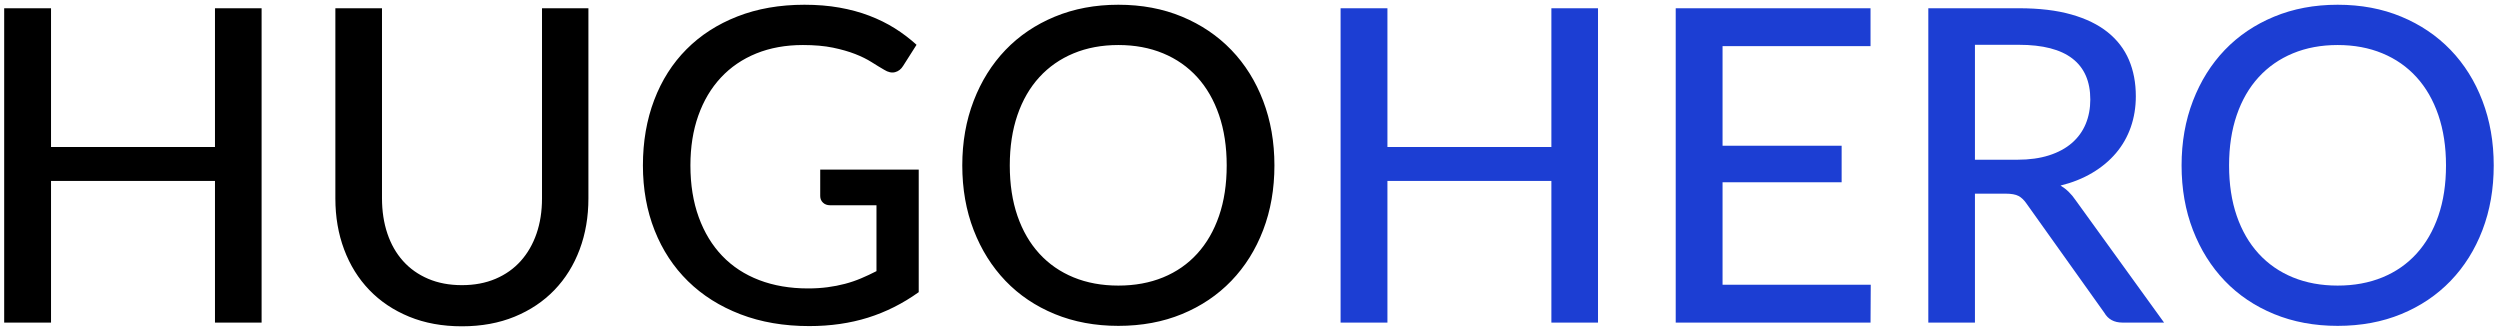<?xml version="1.0" encoding="UTF-8"?>
<svg width="217px" height="29px" viewBox="0 0 217 29" version="1.1" xmlns="http://www.w3.org/2000/svg" xmlns:xlink="http://www.w3.org/1999/xlink">
    <!-- Generator: Sketch 51.3 (57544) - http://www.bohemiancoding.com/sketch -->
    <title>logo</title>
    <desc>Created with Sketch.</desc>
    <defs></defs>
    <g id="Page-1" stroke="none" stroke-width="1" fill="none" fill-rule="evenodd">
        <g id="logo">
            <path d="M22.707,0.716 L22.707,28 L18.66,28 L18.66,15.707 L4.429,15.707 L4.429,28 L0.363,28 L0.363,0.716 L4.429,0.716 L4.429,12.762 L18.66,12.762 L18.66,0.716 L22.707,0.716 Z M40.092,24.751 C41.181,24.751 42.157,24.567 43.018,24.2 C43.879,23.833 44.608,23.317 45.203,22.651 C45.798,21.986 46.254,21.195 46.571,20.276 C46.888,19.358 47.046,18.342 47.046,17.227 L47.046,0.716 L51.074,0.716 L51.074,17.227 C51.074,18.823 50.821,20.299 50.314,21.654 C49.807,23.009 49.079,24.181 48.129,25.169 C47.179,26.157 46.026,26.93 44.671,27.487 C43.316,28.044 41.789,28.323 40.092,28.323 C38.395,28.323 36.868,28.044 35.513,27.487 C34.158,26.93 33.005,26.157 32.055,25.169 C31.105,24.181 30.377,23.009 29.87,21.654 C29.363,20.299 29.11,18.823 29.11,17.227 L29.11,0.716 L33.157,0.716 L33.157,17.208 C33.157,18.323 33.312,19.342 33.623,20.267 C33.933,21.192 34.386,21.986 34.981,22.651 C35.576,23.317 36.305,23.833 37.166,24.2 C38.027,24.567 39.003,24.751 40.092,24.751 Z M79.745,14.719 L79.745,25.359 C78.364,26.347 76.895,27.085 75.337,27.573 C73.779,28.06 72.082,28.304 70.245,28.304 C68.041,28.304 66.049,27.962 64.269,27.278 C62.49,26.594 60.973,25.638 59.719,24.409 C58.465,23.18 57.499,21.711 56.822,20.001 C56.144,18.291 55.805,16.41 55.805,14.358 C55.805,12.293 56.131,10.403 56.783,8.687 C57.436,6.97 58.37,5.501 59.586,4.279 C60.802,3.056 62.274,2.106 64.004,1.429 C65.733,0.751 67.674,0.412 69.827,0.412 C70.916,0.412 71.926,0.494 72.858,0.659 C73.789,0.824 74.653,1.058 75.451,1.362 C76.249,1.666 76.987,2.03 77.665,2.454 C78.342,2.879 78.972,3.357 79.555,3.889 L78.396,5.713 C78.219,6.004 77.984,6.188 77.693,6.264 C77.402,6.34 77.085,6.27 76.743,6.055 C76.414,5.865 76.05,5.643 75.65,5.39 C75.251,5.137 74.777,4.902 74.225,4.687 C73.674,4.472 73.032,4.288 72.297,4.136 C71.562,3.984 70.695,3.908 69.694,3.908 C68.199,3.908 66.85,4.152 65.647,4.639 C64.444,5.127 63.418,5.827 62.569,6.739 C61.72,7.651 61.068,8.75 60.612,10.036 C60.156,11.321 59.928,12.762 59.928,14.358 C59.928,16.03 60.169,17.528 60.65,18.852 C61.131,20.175 61.812,21.296 62.693,22.215 C63.573,23.133 64.643,23.833 65.903,24.314 C67.164,24.795 68.573,25.036 70.131,25.036 C70.739,25.036 71.306,25.001 71.832,24.931 C72.357,24.862 72.861,24.764 73.342,24.637 C73.823,24.51 74.289,24.352 74.739,24.162 C75.188,23.972 75.635,23.763 76.078,23.535 L76.078,17.816 L72.05,17.816 C71.797,17.816 71.591,17.74 71.433,17.588 C71.274,17.436 71.195,17.246 71.195,17.018 L71.195,14.719 L79.745,14.719 Z M110.62,14.358 C110.62,16.397 110.294,18.269 109.641,19.973 C108.989,21.676 108.068,23.145 106.877,24.381 C105.686,25.616 104.261,26.575 102.602,27.259 C100.943,27.943 99.1,28.285 97.073,28.285 C95.059,28.285 93.219,27.943 91.553,27.259 C89.888,26.575 88.463,25.616 87.278,24.381 C86.094,23.145 85.173,21.676 84.514,19.973 C83.855,18.269 83.526,16.397 83.526,14.358 C83.526,12.331 83.855,10.463 84.514,8.753 C85.173,7.043 86.094,5.571 87.278,4.335 C88.463,3.1 89.888,2.138 91.553,1.448 C93.219,0.757 95.059,0.412 97.073,0.412 C99.1,0.412 100.943,0.757 102.602,1.448 C104.261,2.138 105.686,3.1 106.877,4.335 C108.068,5.571 108.989,7.043 109.641,8.753 C110.294,10.463 110.62,12.331 110.62,14.358 Z M106.478,14.358 C106.478,12.737 106.256,11.28 105.813,9.988 C105.37,8.696 104.74,7.6 103.922,6.701 C103.105,5.802 102.118,5.111 100.959,4.63 C99.799,4.149 98.504,3.908 97.073,3.908 C95.642,3.908 94.347,4.149 93.188,4.63 C92.028,5.111 91.037,5.802 90.214,6.701 C89.391,7.6 88.757,8.696 88.314,9.988 C87.871,11.28 87.649,12.737 87.649,14.358 C87.649,15.992 87.871,17.452 88.314,18.738 C88.757,20.023 89.391,21.116 90.214,22.015 C91.037,22.914 92.028,23.601 93.188,24.076 C94.347,24.552 95.642,24.789 97.073,24.789 C98.504,24.789 99.799,24.552 100.959,24.076 C102.118,23.601 103.105,22.914 103.922,22.015 C104.74,21.116 105.37,20.023 105.813,18.738 C106.256,17.452 106.478,15.992 106.478,14.358 Z" id="HUGO" fill="#000000"></path>
            <path d="M138.707,0.716 L138.707,28 L134.66,28 L134.66,15.707 L120.429,15.707 L120.429,28 L116.363,28 L116.363,0.716 L120.429,0.716 L120.429,12.762 L134.66,12.762 L134.66,0.716 L138.707,0.716 Z M162.381,24.713 L162.362,28 L145.452,28 L145.452,0.716 L162.362,0.716 L162.362,4.003 L149.518,4.003 L149.518,12.648 L159.854,12.648 L159.854,15.821 L149.518,15.821 L149.518,24.713 L162.381,24.713 Z M175.111,13.864 C176.15,13.864 177.065,13.737 177.857,13.484 C178.648,13.231 179.31,12.873 179.842,12.411 C180.374,11.948 180.773,11.397 181.039,10.758 C181.305,10.118 181.438,9.412 181.438,8.639 C181.438,7.068 180.922,5.884 179.889,5.086 C178.857,4.288 177.309,3.889 175.244,3.889 L171.425,3.889 L171.425,13.864 L175.111,13.864 Z M187.841,28 L184.231,28 C183.509,28 182.983,27.715 182.654,27.145 L175.909,17.683 C175.694,17.366 175.459,17.142 175.206,17.009 C174.953,16.875 174.573,16.809 174.066,16.809 L171.425,16.809 L171.425,28 L167.378,28 L167.378,0.716 L175.244,0.716 C177.005,0.716 178.521,0.896 179.794,1.258 C181.068,1.619 182.119,2.131 182.948,2.796 C183.778,3.462 184.392,4.263 184.792,5.2 C185.191,6.137 185.39,7.189 185.39,8.354 C185.39,9.304 185.244,10.197 184.953,11.033 C184.662,11.869 184.234,12.619 183.671,13.284 C183.107,13.95 182.42,14.523 181.609,15.004 C180.798,15.485 179.88,15.853 178.854,16.106 C179.361,16.41 179.798,16.834 180.165,17.379 L187.841,28 Z M216.455,14.358 C216.455,16.397 216.129,18.269 215.476,19.973 C214.824,21.676 213.903,23.145 212.712,24.381 C211.521,25.616 210.096,26.575 208.437,27.259 C206.778,27.943 204.935,28.285 202.908,28.285 C200.894,28.285 199.054,27.943 197.388,27.259 C195.723,26.575 194.298,25.616 193.113,24.381 C191.929,23.145 191.008,21.676 190.349,19.973 C189.69,18.269 189.361,16.397 189.361,14.358 C189.361,12.331 189.69,10.463 190.349,8.753 C191.008,7.043 191.929,5.571 193.113,4.335 C194.298,3.1 195.723,2.138 197.388,1.448 C199.054,0.757 200.894,0.412 202.908,0.412 C204.935,0.412 206.778,0.757 208.437,1.448 C210.096,2.138 211.521,3.1 212.712,4.335 C213.903,5.571 214.824,7.043 215.476,8.753 C216.129,10.463 216.455,12.331 216.455,14.358 Z M212.313,14.358 C212.313,12.737 212.091,11.28 211.648,9.988 C211.205,8.696 210.575,7.6 209.757,6.701 C208.94,5.802 207.953,5.111 206.793,4.63 C205.634,4.149 204.339,3.908 202.908,3.908 C201.477,3.908 200.182,4.149 199.023,4.63 C197.863,5.111 196.872,5.802 196.049,6.701 C195.226,7.6 194.592,8.696 194.149,9.988 C193.706,11.28 193.484,12.737 193.484,14.358 C193.484,15.992 193.706,17.452 194.149,18.738 C194.592,20.023 195.226,21.116 196.049,22.015 C196.872,22.914 197.863,23.601 199.023,24.076 C200.182,24.552 201.477,24.789 202.908,24.789 C204.339,24.789 205.634,24.552 206.793,24.076 C207.953,23.601 208.94,22.914 209.757,22.015 C210.575,21.116 211.205,20.023 211.648,18.738 C212.091,17.452 212.313,15.992 212.313,14.358 Z" id="HERO" fill="#1C3ED3"></path>
        </g>
    </g>
</svg>